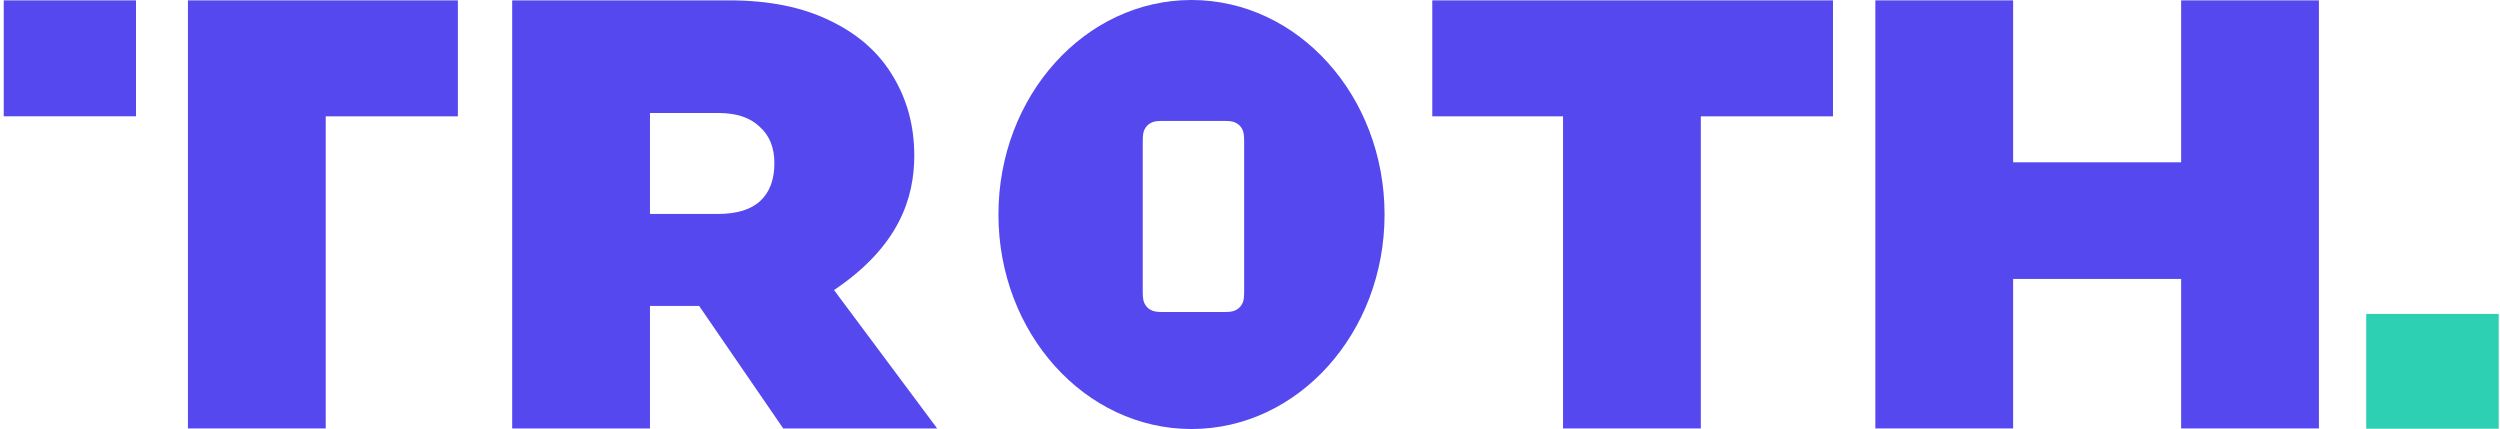 <?xml version="1.0" encoding="UTF-8"?>
<svg width="641px" height="110px" viewBox="0 0 641 110" version="1.1" xmlns="http://www.w3.org/2000/svg" xmlns:xlink="http://www.w3.org/1999/xlink">
    <title>truth-logo</title>
    <g id="Page-1" stroke="none" stroke-width="1" fill="none" fill-rule="evenodd">
        <g id="truth-logo" transform="translate(0.959, 0)">
            <polygon id="Path" fill="#5448EE" fill-rule="nonzero" points="116.439 29.827 116.439 0.096 47.227 0.096 47.227 109.85 82.554 109.85 82.554 29.827"></polygon>
            <path d="M178.305,78.446 L199.86,109.851 L239.333,109.851 L212.882,74.368 C229.621,63.139 233.462,50.654 233.462,39.888 C233.462,32.375 231.66,25.626 228.055,19.639 C224.45,13.536 219.103,8.782 212.014,5.378 C204.924,1.857 196.273,0.096 186.059,0.096 L130.365,0.096 L130.365,109.851 L165.692,109.851 L165.692,78.446 L178.305,78.446 Z M183.175,54.853 L165.692,54.853 L165.692,28.97 L183.175,28.97 C187.861,28.97 191.406,30.144 193.809,32.491 C196.333,34.721 197.594,37.832 197.594,41.823 C197.594,46.049 196.393,49.277 193.99,51.507 C191.586,53.737 187.982,54.852 183.175,54.852 L183.175,54.853 Z" id="Shape" fill="#5448EE"></path>
            <path d="M469.017,29.827 L469.017,0.096 L366.28,0.096 L366.28,29.826 L399.805,29.826 L399.805,109.851 L435.132,109.851 L435.132,29.827 L469.017,29.827 L469.017,29.827 Z M593.611,0.095 L593.611,109.85 L558.284,109.85 L558.284,71.52 L515.207,71.52 L515.207,109.85 L479.88,109.85 L479.88,0.095 L515.207,0.095 L515.207,41.615 L558.284,41.615 L558.284,0.095 L593.611,0.095 L593.611,0.095 Z M0,0.096 L33.913,0.096 L33.913,29.82 L0.001,29.82 L0.001,0.096 L0,0.096 Z" id="Shape" fill="#5448EE" fill-rule="nonzero"></path>
            <polygon id="Path" fill="#2DD0B3" fill-rule="nonzero" points="639.708 80.484 605.741 80.484 605.741 109.921 639.708 109.921 639.708 80.483"></polygon>
            <path d="M304.541,110 C331.879,110 354.041,85.376 354.041,55 C354.041,24.624 331.879,0 304.541,0 C277.203,0 255.041,24.624 255.041,55 C255.041,85.376 277.203,110 304.541,110 Z M297.169,31 L312.913,31 C314.696,31 315.343,31.186 315.995,31.534 C316.647,31.883 317.158,32.394 317.507,33.046 C317.855,33.698 318.041,34.345 318.041,36.128 L318.041,74.872 C318.041,76.655 317.855,77.302 317.507,77.954 C317.158,78.606 316.647,79.117 315.995,79.466 C315.343,79.814 314.696,80 312.913,80 L297.169,80 C295.386,80 294.739,79.814 294.087,79.466 C293.435,79.117 292.924,78.606 292.575,77.954 C292.227,77.302 292.041,76.655 292.041,74.872 L292.041,36.128 C292.041,34.345 292.227,33.698 292.575,33.046 C292.924,32.394 293.435,31.883 294.087,31.534 C294.739,31.186 295.386,31 297.169,31 Z" id="Combined-Shape" fill="#5448EE"></path>
        </g>
    </g>
</svg>